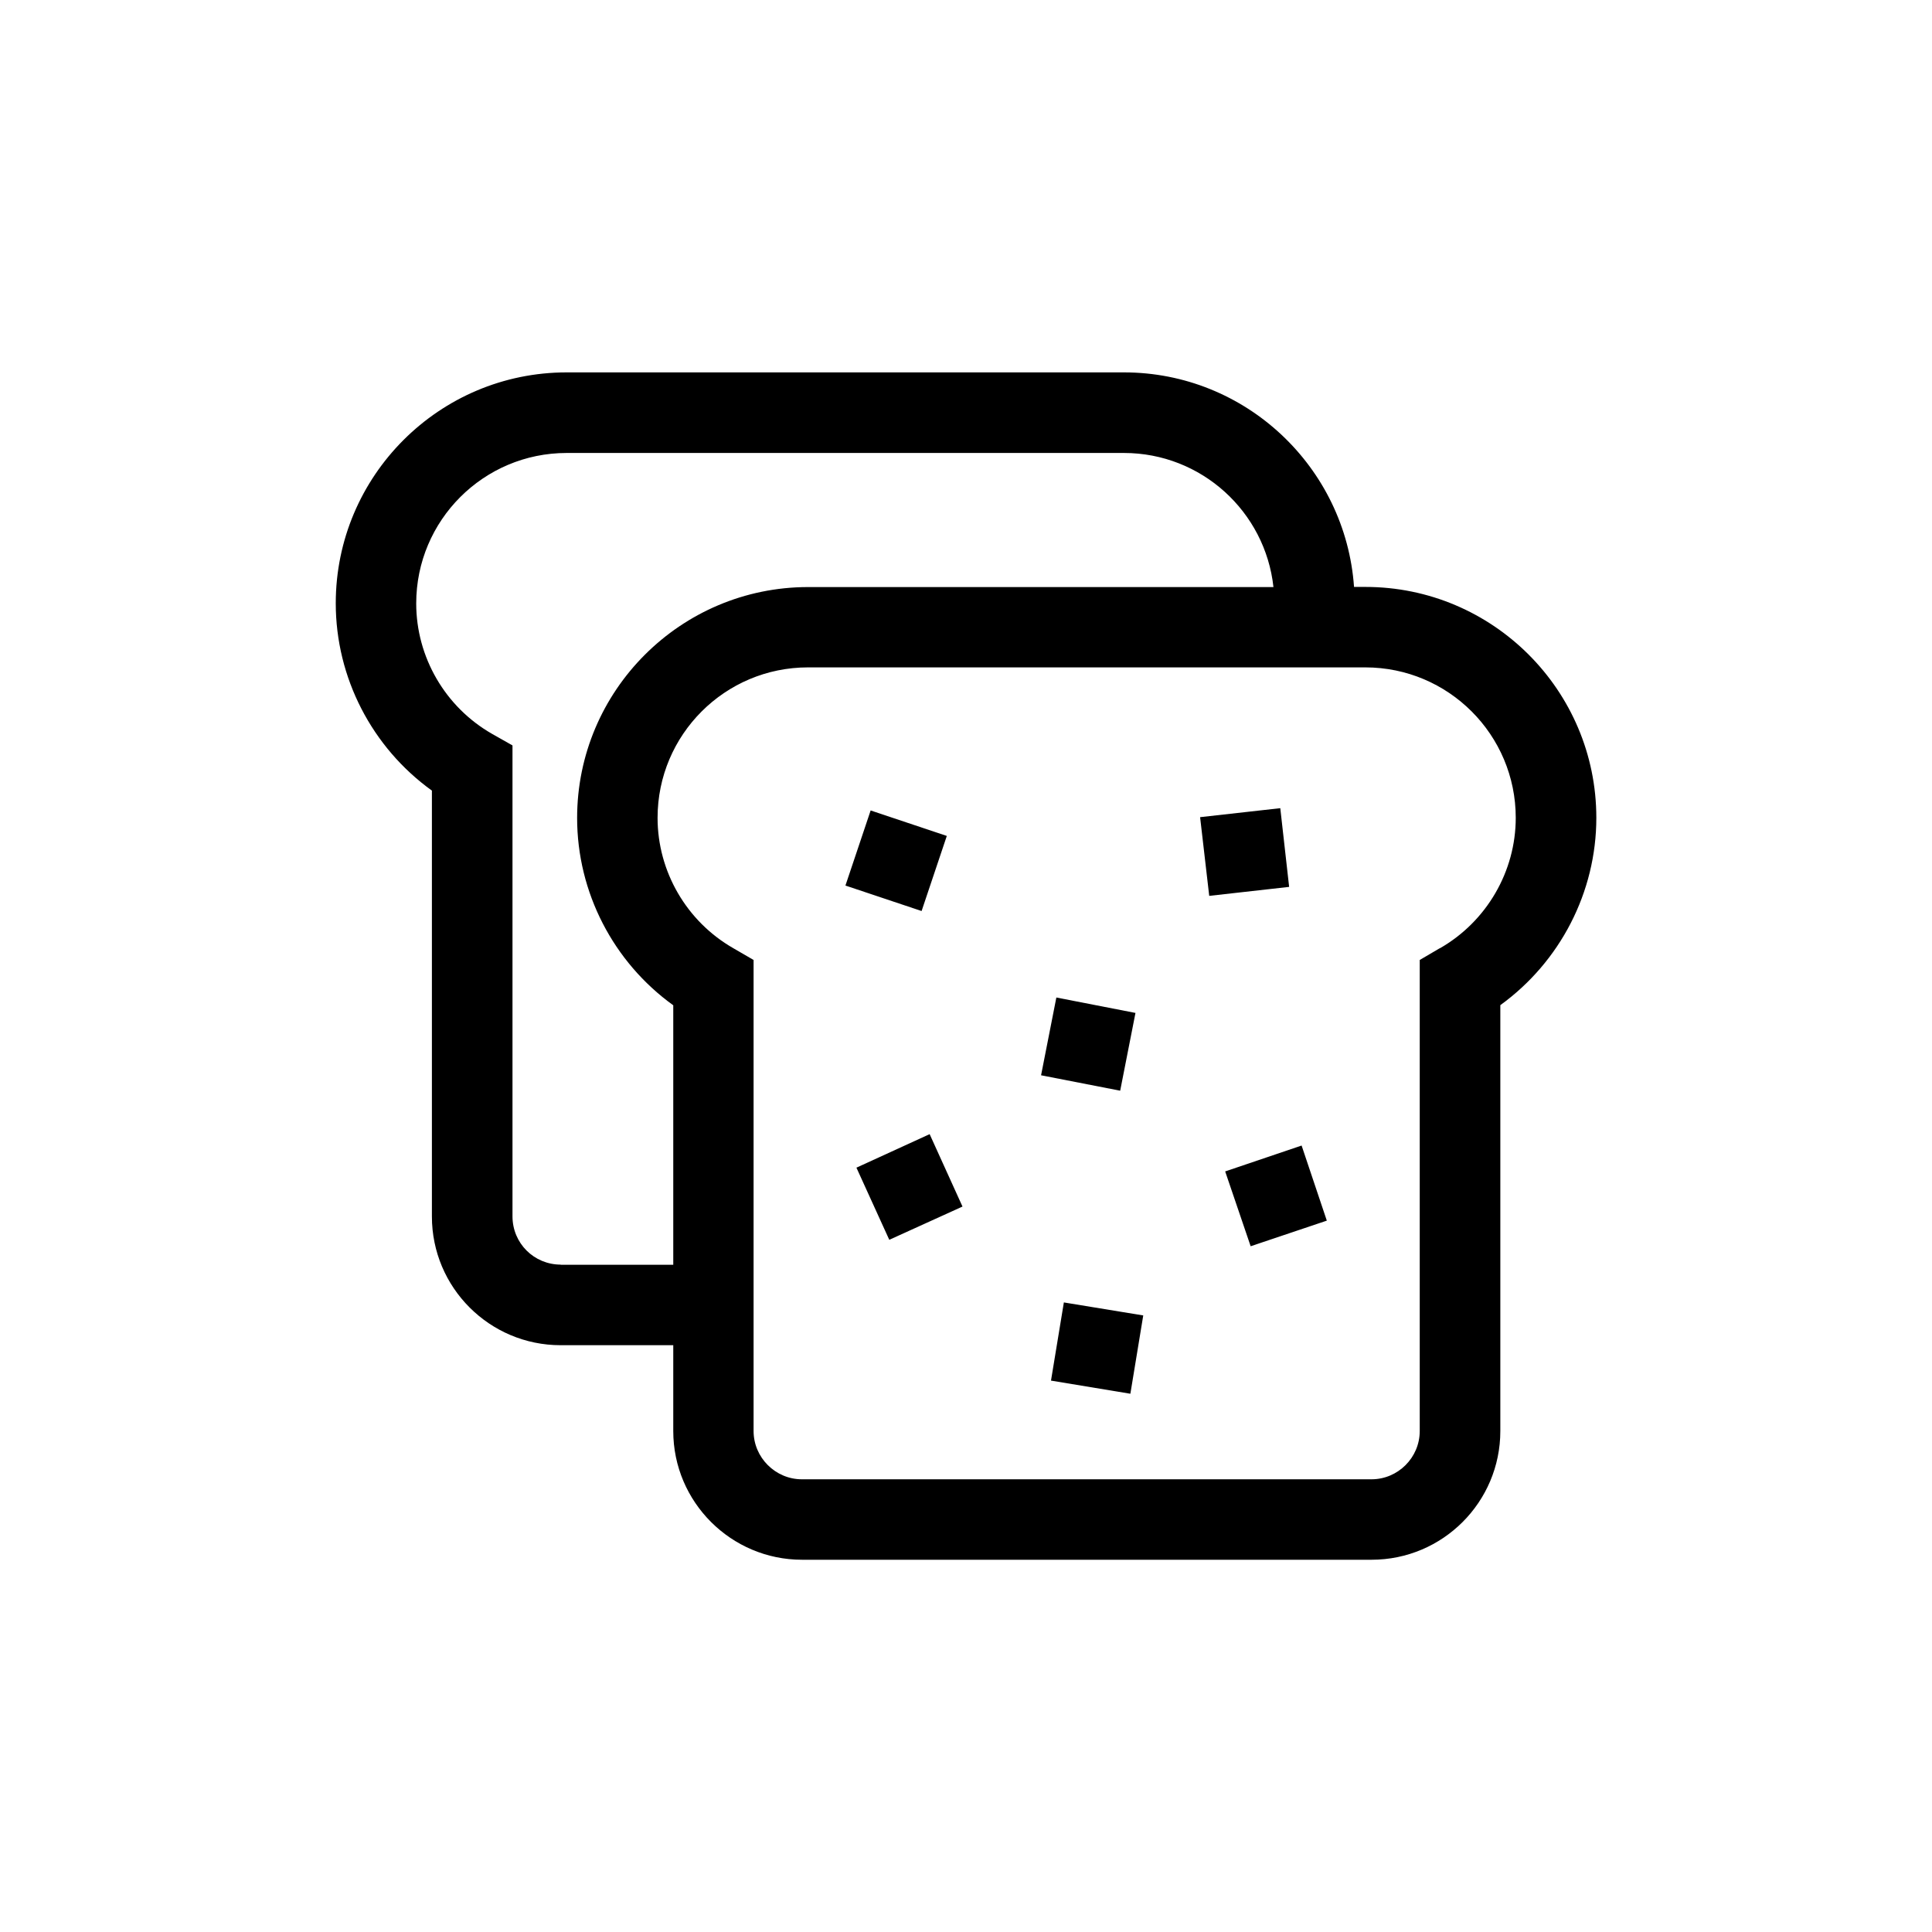 <svg xmlns="http://www.w3.org/2000/svg" width="60" height="60" viewBox="0 0 144.083 144" enable-background="new 0 0 144.083 144"><path d="M101.82 43.73h-.84c-.63-8.93-8.08-16-17.16-16H42.26c-9.5 0-17.22 7.72-17.22 17.22 0 5.55 2.7 10.75 7.17 13.97v31.76c0 5.3 4.3 9.6 9.6 9.6h8.4v6.4c0 5.3 4.32 9.6 9.6 9.6h42.48c5.3 0 9.6-4.3 9.6-9.6V74.92c4.45-3.22 7.16-8.42 7.16-13.97 0-9.5-7.72-17.22-17.22-17.22zm-60 50.54c-2 0-3.6-1.6-3.6-3.6V55.55l-1.52-.86c-3.5-2-5.66-5.73-5.66-9.73 0-6.2 5.03-11.22 11.22-11.22h41.56c5.78 0 10.54 4.38 11.15 10h-34.7c-9.5 0-17.23 7.72-17.23 17.22 0 5.55 2.7 10.75 7.17 13.97v19.35h-8.4zm65.56-23.6l-1.5.88v35.13c0 1.98-1.62 3.6-3.6 3.6H59.8c-1.97 0-3.6-1.62-3.6-3.6V71.55l-1.5-.87c-3.5-2-5.66-5.73-5.66-9.73 0-6.2 5.03-11.22 11.22-11.22h41.56c6.2 0 11.22 5.03 11.22 11.22 0 4-2.17 7.73-5.66 9.73zM64.93 60.4l5.68 1.9-1.88 5.6-5.68-1.9zM78.78 74.35l5.9 1.15-1.14 5.8-5.9-1.15zM66.32 92.42l-2.45-5.38 5.46-2.5 2.45 5.4zM89.5 60.9l5.98-.67.66 5.87-5.96.67zM93.27 92.9l-1.9-5.58 5.7-1.93 1.88 5.6zM84.3 103.9l-5.92-.98.96-5.83 5.92.97z"/></svg>